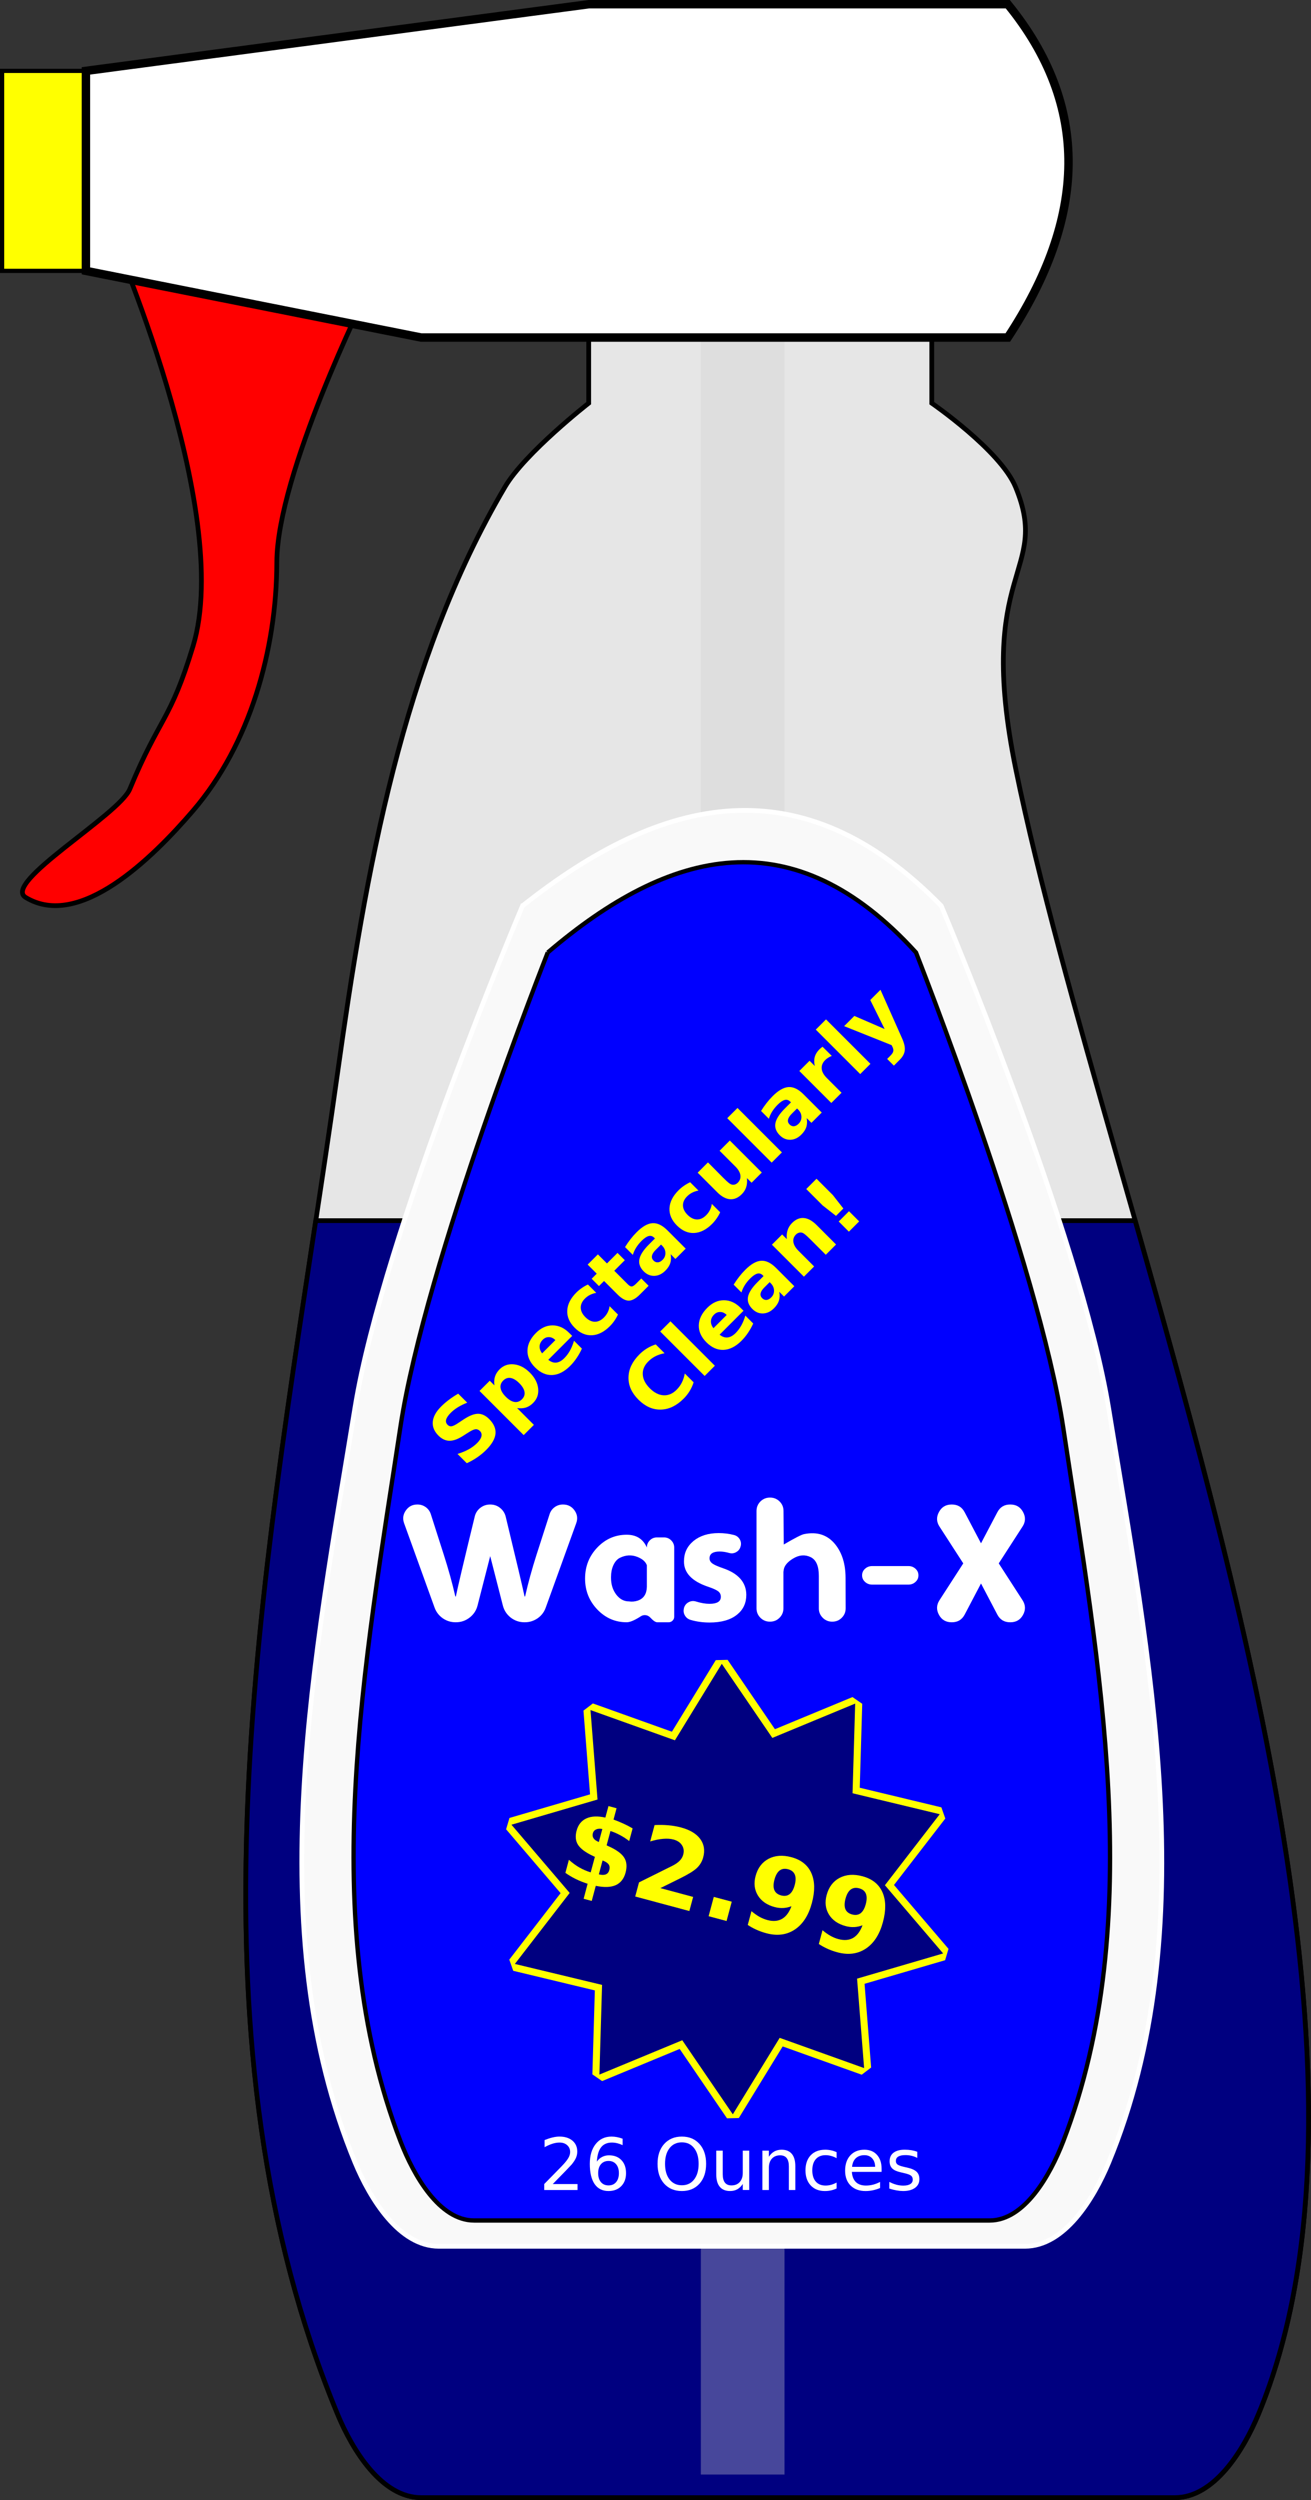 <?xml version="1.0" encoding="UTF-8" standalone="no"?>
<!-- Created with Inkscape (http://www.inkscape.org/) -->

<svg
   xmlns:dc="http://purl.org/dc/elements/1.1/"
   xmlns:cc="http://creativecommons.org/ns#"
   xmlns:rdf="http://www.w3.org/1999/02/22-rdf-syntax-ns#"
   xmlns:svg="http://www.w3.org/2000/svg"
   xmlns="http://www.w3.org/2000/svg"
   xmlns:sodipodi="http://sodipodi.sourceforge.net/DTD/sodipodi-0.dtd"
   xmlns:inkscape="http://www.inkscape.org/namespaces/inkscape"
   width="78.28mm"
   height="149.202mm"
   viewBox="0 0 277.371 528.669"
   id="svg2"
   version="1.1"
   inkscape:version="0.91 r13725"
   sodipodi:docname="cleaner.svg"
   inkscape:export-filename="/home/algot/Documents/runeman.org/clipart/2018/cleaner.png"
   inkscape:export-xdpi="51.071617"
   inkscape:export-ydpi="51.071617">
  <rect x="0" y="0" width="277.371" height="528.669" fill="#333333" stroke="none"/>
  <title
     id="title4290">Wash-X Cleaner</title>
  <defs
     id="defs4" />
  <sodipodi:namedview
     id="base"
     pagecolor="#ffffff"
     bordercolor="#666666"
     borderopacity="1.0"
     inkscape:pageopacity="0.0"
     inkscape:pageshadow="2"
     inkscape:zoom="0.38554688"
     inkscape:cx="146.40955"
     inkscape:cy="196.91767"
     inkscape:document-units="px"
     inkscape:current-layer="layer1"
     showgrid="false"
     inkscape:window-width="1366"
     inkscape:window-height="712"
     inkscape:window-x="0"
     inkscape:window-y="0"
     inkscape:window-maximized="1"
     fit-margin-top="0"
     fit-margin-left="0"
     fit-margin-right="0"
     fit-margin-bottom="0">
    <inkscape:grid
       type="xygrid"
       id="grid3336"
       originx="-88.044"
       originy="-353.831" />
  </sodipodi:namedview>
  <g
     inkscape:label="Layer 1"
     inkscape:groupmode="layer"
     id="layer1"
     transform="translate(-88.044,-169.862)">
    <path
       style="fill:#e6e6e6;fill-rule:evenodd;stroke:#000000;stroke-width:1px;stroke-linecap:butt;stroke-linejoin:miter;stroke-opacity:1"
       d="m 212.598,184.252 0,70.866 c 0,0 -13.481,10.518 -17.717,17.717 -21.803,37.054 -29.47,81.439 -35.433,124.016 -13.106,93.575 -36.159,196.169 0,283.465 3.196,7.716 9.365,17.717 17.717,17.717 l 159.449,0 c 8.352,0 14.521,-10.001 17.717,-17.717 36.633,-88.44 -32.146,-253.924 -51.353,-347.704 -8.75,-42.724 7.557,-41.373 -0.08,-59.776 -3.201,-7.714 -17.717,-17.717 -17.717,-17.717 l 0,-70.866 z"
       id="path3338"
       inkscape:connector-curvature="0"
       sodipodi:nodetypes="ccssssssssccc" />
    <path
       style="fill:#000080;fill-rule:evenodd;stroke:#000000;stroke-width:1px;stroke-linecap:butt;stroke-linejoin:miter;stroke-opacity:1"
       d="m 154.844,427.992 c -12.869,84.8 -27.596,174.617 4.592,252.324 3.196,7.716 9.365,17.715 17.717,17.715 l 159.449,0 c 8.352,0 14.521,-9.999 17.717,-17.715 26.084,-62.973 -1.259,-164.927 -26.113,-252.324 l -173.361,0 z"
       id="path3364"
       inkscape:connector-curvature="0" />
    <path
       style="opacity:0.347;fill:#cccccc;fill-rule:evenodd;stroke:none;stroke-width:1.014px;stroke-linecap:butt;stroke-linejoin:miter;stroke-opacity:1"
       d="m 236.322,237.409 0,455.738 17.703,0 0,-455.738 z"
       id="path3383"
       inkscape:connector-curvature="0" />
    <path
       style="fill:#ff0000;fill-rule:evenodd;stroke:#000000;stroke-width:1px;stroke-linecap:butt;stroke-linejoin:miter;stroke-opacity:1"
       d="m 165.575,231.948 c 0,0 -18.931,38.143 -18.964,56.818 -0.033,18.478 -5.683,38.504 -17.717,52.526 -8.661,10.092 -24.071,25.253 -35.433,18.34 -5.045,-3.07 19.787,-17.448 22.047,-22.904 6.392,-15.432 8.546,-14.259 13.386,-30.246 8.726,-28.82 -17.717,-88.583 -17.717,-88.583 z"
       id="path3344"
       inkscape:connector-curvature="0"
       sodipodi:nodetypes="cssssscc" />
    <path
       style="fill:#ffff00;fill-rule:evenodd;stroke:#000000;stroke-width:0.892px;stroke-linecap:butt;stroke-linejoin:miter;stroke-opacity:1"
       d="m 88.49,184.851 0,42.291 17.731,0 0,-42.291 z"
       id="path3340"
       inkscape:connector-curvature="0" />
    <path
       style="fill:#ffffff;fill-rule:evenodd;stroke:#000000;stroke-width:1.785;stroke-linecap:butt;stroke-linejoin:miter;stroke-opacity:1"
       d="m 106.221,184.851 106.386,-14.097 88.655,0 c 17.514,21.506 16.746,45.088 0,70.485 l -124.118,0 -70.924,-14.097 z"
       id="path3342"
       inkscape:connector-curvature="0"
       sodipodi:nodetypes="ccccccc" />
    <path
       style="fill:#f9f9f9;fill-rule:evenodd;stroke:#ffffff;stroke-width:1px;stroke-linecap:butt;stroke-linejoin:miter;stroke-opacity:1"
       d="m 198.598,361.417 c 0,0 -29.45,69.239 -35.433,106.016 -8.55,52.553 -20.376,110.541 0,159.732 3.196,7.716 9.365,17.717 17.717,17.717 35.433,0 88.583,0 124.016,0 8.352,0 14.52,-10.001 17.717,-17.717 20.339,-49.104 8.514,-106.986 0,-159.449 -5.983,-36.867 -35.433,-106.299 -35.433,-106.299 -29.528,-30.187 -59.055,-23.431 -88.583,0 z"
       id="path3346"
       inkscape:connector-curvature="0"
       sodipodi:nodetypes="csssssscc" />
    <path
       sodipodi:nodetypes="csssssscc"
       inkscape:connector-curvature="0"
       id="path3352"
       d="m 203.932,371.286 c 0,0 -25.902,65.495 -31.165,100.284 -7.52,49.712 -17.921,104.564 0,151.096 2.811,7.299 8.237,16.759 15.582,16.759 31.165,0 77.912,0 109.077,0 7.346,0 12.771,-9.46 15.582,-16.759 17.889,-46.449 7.488,-101.201 0,-150.827 -5.262,-34.874 -31.165,-100.552 -31.165,-100.552 -25.971,-28.555 -51.941,-22.164 -77.912,0 z"
       style="fill:#0000ff;fill-rule:evenodd;stroke:#000000;stroke-width:0.912px;stroke-linecap:butt;stroke-linejoin:miter;stroke-opacity:1" />
    <g
       style="font-style:normal;font-variant:normal;font-weight:normal;font-stretch:normal;font-size:37.5px;line-height:125%;font-family:'Simply Rounded';-inkscape-font-specification:'Simply Rounded';text-align:center;letter-spacing:0px;word-spacing:0px;text-anchor:middle;fill:#ffffff;fill-opacity:1;stroke:none;stroke-width:1px;stroke-linecap:butt;stroke-linejoin:miter;stroke-opacity:1"
       id="text3348">
      <path
         d="m 207.121,488.017 q -0.952,0 -1.74,0.568 -0.769,0.568 -1.062,1.483 l -2.765,8.588 q -1.465,4.596 -2.417,8.807 l -0.11,0 q -0.549,-2.637 -3.992,-16.882 -0.275,-1.117 -1.19,-1.849 -0.897,-0.714 -2.069,-0.714 l -0.055,0 q -1.154,0 -2.069,0.714 -0.916,0.732 -1.172,1.849 -3.461,14.246 -3.992,16.882 l -0.11,0 q -0.952,-4.193 -2.435,-8.807 l -2.747,-8.588 q -0.293,-0.916 -1.062,-1.483 -0.787,-0.568 -1.74,-0.568 l -0.073,0 q -1.538,0 -2.417,1.263 -0.879,1.245 -0.366,2.692 l 6.445,17.834 q 0.513,1.41 1.74,2.271 1.227,0.842 2.71,0.842 l 0.073,0 q 1.611,0 2.893,-0.989 1.282,-0.989 1.685,-2.563 l 2.673,-10.437 2.673,10.437 q 0.403,1.575 1.666,2.563 1.282,0.989 2.911,0.989 l 0.073,0 q 1.483,0 2.71,-0.842 1.227,-0.861 1.721,-2.271 l 6.445,-17.834 q 0.531,-1.447 -0.348,-2.692 -0.897,-1.263 -2.417,-1.263 l -0.073,0 z"
         style=""
         id="path4239" />
      <path
         d="m 217.32,503.306 q 0,-1.355 0.494,-2.454 0.531,-1.154 1.41,-1.575 1.831,-0.897 3.662,-0.183 1.593,0.623 2.014,1.758 l 0,4.578 q -0.055,2.271 -1.923,2.911 -0.934,0.311 -1.868,0.165 -1.575,0 -2.692,-1.447 -1.099,-1.465 -1.099,-3.534 l 0,-0.22 z m -5.493,0.366 q 0,3.827 2.582,6.537 2.582,2.71 6.226,2.71 1.044,0 2.985,-1.263 0.476,-0.311 1.044,-0.238 0.549,0.073 0.952,0.494 0.934,1.007 1.483,1.007 l 2.417,0 q 0.476,0 0.824,-0.348 0.348,-0.33 0.348,-0.824 l 0,-14.63 q 0,-0.879 -0.641,-1.52 -0.623,-0.623 -1.52,-0.623 l -1.501,0 q -0.879,0 -1.501,0.623 -0.623,0.623 -0.623,1.501 l 0,0.018 q -1.19,-2.71 -4.266,-2.71 -3.644,0 -6.226,2.71 -2.582,2.71 -2.582,6.555 z"
         style=""
         id="path4241" />
      <path
         d="m 232.738,509.953 q 0.22,-0.842 0.97,-1.263 0.751,-0.421 1.575,-0.165 1.593,0.494 2.875,0.494 2.399,0 2.399,-1.483 0,-0.714 -0.549,-1.154 -0.531,-0.421 -2.087,-0.952 -5.237,-1.74 -5.164,-5.438 0,-2.582 1.996,-4.248 2.051,-1.685 5.347,-1.685 1.666,0 3.223,0.403 0.787,0.201 1.208,0.879 0.421,0.696 0.22,1.483 l -0.018,0.037 q -0.183,0.787 -0.897,1.208 -0.714,0.421 -1.501,0.201 -1.099,-0.311 -2.032,-0.311 -2.142,0 -2.142,1.447 0,0.659 0.623,1.099 0.586,0.421 2.289,1.007 4.816,1.666 4.871,5.585 0,2.637 -1.959,4.211 -2.069,1.666 -5.823,1.666 -2.142,0 -4.047,-0.568 -0.769,-0.238 -1.172,-0.934 -0.403,-0.696 -0.201,-1.483 l 0,-0.037 z"
         style=""
         id="path4243" />
      <path
         d="m 266.942,503.471 q -0.018,-4.285 -2.142,-6.976 -2.454,-3.076 -6.647,-2.216 -0.824,0.165 -4.285,2.197 l -0.055,-7.104 q 0,-1.172 -0.824,-1.996 -0.842,-0.824 -1.996,-0.824 l -0.055,0 q -1.172,0 -2.014,0.824 -0.824,0.842 -0.824,2.014 l 0,20.581 q 0,1.172 0.824,1.996 0.824,0.824 1.996,0.824 l 0.055,0 q 1.172,0 1.996,-0.824 0.824,-0.824 0.824,-1.996 l 0,-7.764 q 0.037,-0.037 0.018,-0.018 0.018,-0.256 0.055,-0.439 0.238,-1.245 1.941,-2.289 1.941,-1.19 3.754,-0.311 1.721,0.842 1.721,3.937 l 0,6.903 q 0,1.154 0.824,1.978 0.824,0.824 1.978,0.824 l 0.055,0 q 1.172,0 1.996,-0.824 0.824,-0.824 0.824,-1.978 l -0.018,-6.519 z"
         style=""
         id="path4245" />
      <path
         d="m 282.359,503.013 q 0,0.806 -0.623,1.373 -0.604,0.568 -1.483,0.568 l -7.69,0 q -0.879,0 -1.501,-0.568 -0.623,-0.568 -0.623,-1.373 l 0,-0.037 q 0,-0.806 0.623,-1.373 0.623,-0.568 1.501,-0.568 l 7.69,0 q 0.879,0 1.483,0.568 0.623,0.568 0.623,1.373 l 0,0.037 z"
         style=""
         id="path4247" />
      <path
         d="m 301.75,488.017 q -1.831,0 -2.692,1.63 l -3.461,6.573 -3.461,-6.573 q -0.861,-1.63 -2.692,-1.63 l -0.073,0 q -1.813,0 -2.673,1.593 -0.861,1.593 0.128,3.094 l 5.017,7.764 -5.017,7.764 q -0.989,1.52 -0.128,3.113 0.861,1.575 2.673,1.575 l 0.073,0 q 1.831,0 2.692,-1.611 l 3.461,-6.592 3.461,6.592 q 0.861,1.611 2.692,1.611 l 0.073,0 q 1.813,0 2.673,-1.575 0.861,-1.593 -0.128,-3.113 l -5.017,-7.764 5.017,-7.764 q 0.989,-1.501 0.128,-3.094 -0.861,-1.593 -2.673,-1.593 l -0.073,0 z"
         style=""
         id="path4249" />
    </g>
    <g
       transform="matrix(0.707,-0.707,0.707,0.707,0,0)"
       style="font-style:normal;font-variant:normal;font-weight:bold;font-stretch:normal;font-size:17.5px;line-height:125%;font-family:sans-serif;-inkscape-font-specification:'sans-serif Bold';text-align:center;letter-spacing:0px;word-spacing:0px;text-anchor:middle;fill:#ffff00;fill-opacity:1;stroke:none;stroke-width:1px;stroke-linecap:butt;stroke-linejoin:miter;stroke-opacity:1"
       id="text3354">
      <path
         d="m -197.73,459.378 0,2.7 q -1.051,-0.47 -2.051,-0.709 -1,-0.239 -1.888,-0.239 -1.179,0 -1.743,0.325 -0.564,0.325 -0.564,1.008 0,0.513 0.376,0.803 0.385,0.282 1.384,0.487 l 1.401,0.282 q 2.128,0.427 3.025,1.299 0.897,0.872 0.897,2.478 0,2.111 -1.256,3.145 -1.248,1.025 -3.82,1.025 -1.213,0 -2.435,-0.231 -1.222,-0.231 -2.444,-0.684 l 0,-2.777 q 1.222,0.649 2.358,0.983 1.145,0.325 2.205,0.325 1.077,0 1.649,-0.359 0.573,-0.359 0.573,-1.025 0,-0.598 -0.393,-0.923 -0.385,-0.325 -1.547,-0.581 l -1.273,-0.282 q -1.914,-0.41 -2.803,-1.307 -0.88,-0.897 -0.88,-2.418 0,-1.906 1.23,-2.931 1.23,-1.025 3.538,-1.025 1.051,0 2.162,0.162 1.111,0.154 2.299,0.47 z"
         style=""
         id="path4252" />
      <path
         d="m -191.074,470.35 0,5.024 -3.059,0 0,-13.21 3.059,0 0,1.401 q 0.632,-0.837 1.401,-1.23 0.769,-0.402 1.769,-0.402 1.769,0 2.905,1.41 1.136,1.401 1.136,3.615 0,2.213 -1.136,3.623 -1.136,1.401 -2.905,1.401 -1,0 -1.769,-0.393 -0.769,-0.402 -1.401,-1.239 z m 2.034,-6.195 q -0.983,0 -1.512,0.726 -0.521,0.718 -0.521,2.076 0,1.359 0.521,2.085 0.53,0.718 1.512,0.718 0.983,0 1.495,-0.718 0.521,-0.718 0.521,-2.085 0,-1.367 -0.521,-2.085 -0.513,-0.718 -1.495,-0.718 z"
         style=""
         id="path4254" />
      <path
         d="m -172.036,466.923 0,0.872 -7.152,0 q 0.111,1.077 0.778,1.615 0.666,0.538 1.863,0.538 0.966,0 1.974,-0.282 1.017,-0.291 2.085,-0.872 l 0,2.358 q -1.085,0.41 -2.17,0.615 -1.085,0.214 -2.17,0.214 -2.598,0 -4.042,-1.316 -1.436,-1.324 -1.436,-3.708 0,-2.341 1.41,-3.683 1.418,-1.342 3.896,-1.342 2.256,0 3.606,1.359 1.359,1.359 1.359,3.632 z m -3.145,-1.017 q 0,-0.872 -0.513,-1.401 -0.504,-0.538 -1.324,-0.538 -0.889,0 -1.444,0.504 -0.555,0.496 -0.692,1.436 l 3.973,0 z"
         style=""
         id="path4256" />
      <path
         d="m -161.995,462.463 0,2.495 q -0.624,-0.427 -1.256,-0.632 -0.624,-0.205 -1.299,-0.205 -1.282,0 -2,0.752 -0.709,0.743 -0.709,2.085 0,1.342 0.709,2.094 0.718,0.743 2,0.743 0.718,0 1.359,-0.214 0.649,-0.214 1.196,-0.632 l 0,2.504 q -0.718,0.265 -1.461,0.393 -0.735,0.137 -1.478,0.137 -2.589,0 -4.05,-1.324 -1.461,-1.333 -1.461,-3.7 0,-2.367 1.461,-3.691 1.461,-1.333 4.05,-1.333 0.752,0 1.478,0.137 0.735,0.128 1.461,0.393 z"
         style=""
         id="path4258" />
      <path
         d="m -155.997,459.447 0,2.717 3.153,0 0,2.188 -3.153,0 0,4.059 q 0,0.666 0.265,0.906 0.265,0.231 1.051,0.231 l 1.572,0 0,2.188 -2.623,0 q -1.812,0 -2.572,-0.752 -0.752,-0.76 -0.752,-2.572 l 0,-4.059 -1.521,0 0,-2.188 1.521,0 0,-2.717 3.059,0 z"
         style=""
         id="path4260" />
      <path
         d="m -146.674,467.428 q -0.957,0 -1.444,0.325 -0.479,0.325 -0.479,0.957 0,0.581 0.385,0.914 0.393,0.325 1.085,0.325 0.863,0 1.453,-0.615 0.59,-0.624 0.59,-1.555 l 0,-0.35 -1.589,0 z m 4.674,-1.154 0,5.46 -3.085,0 0,-1.418 q -0.615,0.872 -1.384,1.273 -0.769,0.393 -1.871,0.393 -1.487,0 -2.418,-0.863 -0.923,-0.872 -0.923,-2.256 0,-1.683 1.154,-2.469 1.162,-0.786 3.64,-0.786 l 1.803,0 0,-0.239 q 0,-0.726 -0.573,-1.06 -0.573,-0.342 -1.786,-0.342 -0.983,0 -1.829,0.197 -0.846,0.197 -1.572,0.59 l 0,-2.333 q 0.983,-0.239 1.974,-0.359 0.991,-0.128 1.982,-0.128 2.589,0 3.734,1.025 1.154,1.017 1.154,3.315 z"
         style=""
         id="path4262" />
      <path
         d="m -131.405,462.463 0,2.495 q -0.624,-0.427 -1.256,-0.632 -0.624,-0.205 -1.299,-0.205 -1.282,0 -2,0.752 -0.709,0.743 -0.709,2.085 0,1.342 0.709,2.094 0.718,0.743 2,0.743 0.718,0 1.359,-0.214 0.649,-0.214 1.196,-0.632 l 0,2.504 q -0.718,0.265 -1.461,0.393 -0.735,0.137 -1.478,0.137 -2.589,0 -4.05,-1.324 -1.461,-1.333 -1.461,-3.7 0,-2.367 1.461,-3.691 1.461,-1.333 4.05,-1.333 0.752,0 1.478,0.137 0.735,0.128 1.461,0.393 z"
         style=""
         id="path4264" />
      <path
         d="m -128.85,468.009 0,-5.845 3.076,0 0,0.957 q 0,0.778 -0.009,1.957 -0.009,1.171 -0.009,1.564 0,1.154 0.06,1.666 0.06,0.504 0.205,0.735 0.188,0.299 0.487,0.461 0.308,0.162 0.701,0.162 0.957,0 1.504,-0.735 0.547,-0.735 0.547,-2.042 l 0,-4.725 3.059,0 0,9.57 -3.059,0 0,-1.384 q -0.692,0.837 -1.47,1.239 -0.769,0.393 -1.7,0.393 -1.658,0 -2.529,-1.017 -0.863,-1.017 -0.863,-2.957 z"
         style=""
         id="path4266" />
      <path
         d="m -116.272,458.438 3.059,0 0,13.296 -3.059,0 0,-13.296 z"
         style=""
         id="path4268" />
      <path
         d="m -105.966,467.428 q -0.957,0 -1.444,0.325 -0.479,0.325 -0.479,0.957 0,0.581 0.385,0.914 0.393,0.325 1.085,0.325 0.863,0 1.453,-0.615 0.59,-0.624 0.59,-1.555 l 0,-0.35 -1.589,0 z m 4.674,-1.154 0,5.46 -3.085,0 0,-1.418 q -0.615,0.872 -1.384,1.273 -0.769,0.393 -1.871,0.393 -1.487,0 -2.418,-0.863 -0.923,-0.872 -0.923,-2.256 0,-1.683 1.154,-2.469 1.162,-0.786 3.64,-0.786 l 1.803,0 0,-0.239 q 0,-0.726 -0.573,-1.06 -0.573,-0.342 -1.786,-0.342 -0.983,0 -1.829,0.197 -0.846,0.197 -1.572,0.59 l 0,-2.333 q 0.983,-0.239 1.974,-0.359 0.991,-0.128 1.982,-0.128 2.589,0 3.734,1.025 1.154,1.017 1.154,3.315 z"
         style=""
         id="path4270" />
      <path
         d="m -91.32,464.77 q -0.402,-0.188 -0.803,-0.273 -0.393,-0.094 -0.795,-0.094 -1.179,0 -1.82,0.76 -0.632,0.752 -0.632,2.162 l 0,4.409 -3.059,0 0,-9.57 3.059,0 0,1.572 q 0.59,-0.94 1.35,-1.367 0.769,-0.436 1.837,-0.436 0.154,0 0.333,0.017 0.179,0.009 0.521,0.051 l 0.009,2.769 z"
         style=""
         id="path4272" />
      <path
         d="m -89.782,458.438 3.059,0 0,13.296 -3.059,0 0,-13.296 z"
         style=""
         id="path4274" />
      <path
         d="m -85.023,462.164 3.059,0 2.572,6.494 2.188,-6.494 3.059,0 -4.025,10.476 q -0.607,1.598 -1.418,2.23 -0.803,0.641 -2.128,0.641 l -1.769,0 0,-2.008 0.957,0 q 0.778,0 1.128,-0.248 0.359,-0.248 0.555,-0.889 l 0.085,-0.265 -4.264,-9.938 z"
         style=""
         id="path4276" />
      <path
         d="m -160.808,492.909 q -0.906,0.47 -1.888,0.709 -0.983,0.239 -2.051,0.239 -3.187,0 -5.05,-1.777 -1.863,-1.786 -1.863,-4.836 0,-3.059 1.863,-4.836 1.863,-1.786 5.05,-1.786 1.068,0 2.051,0.239 0.983,0.239 1.888,0.709 l 0,2.64 q -0.914,-0.624 -1.803,-0.914 -0.889,-0.291 -1.871,-0.291 -1.76,0 -2.769,1.128 -1.008,1.128 -1.008,3.11 0,1.974 1.008,3.102 1.008,1.128 2.769,1.128 0.983,0 1.871,-0.291 0.889,-0.291 1.803,-0.914 l 0,2.64 z"
         style=""
         id="path4278" />
      <path
         d="m -158.21,480.313 3.059,0 0,13.296 -3.059,0 0,-13.296 z"
         style=""
         id="path4280" />
      <path
         d="m -142.641,488.798 0,0.872 -7.152,0 q 0.111,1.077 0.778,1.615 0.666,0.538 1.863,0.538 0.966,0 1.974,-0.282 1.017,-0.291 2.085,-0.872 l 0,2.358 q -1.085,0.41 -2.17,0.615 -1.085,0.214 -2.17,0.214 -2.598,0 -4.042,-1.316 -1.436,-1.324 -1.436,-3.708 0,-2.341 1.41,-3.683 1.418,-1.342 3.896,-1.342 2.256,0 3.606,1.359 1.359,1.359 1.359,3.632 z m -3.145,-1.017 q 0,-0.872 -0.513,-1.401 -0.504,-0.538 -1.324,-0.538 -0.889,0 -1.444,0.504 -0.555,0.496 -0.692,1.436 l 3.973,0 z"
         style=""
         id="path4282" />
      <path
         d="m -136.044,489.303 q -0.957,0 -1.444,0.325 -0.479,0.325 -0.479,0.957 0,0.581 0.385,0.914 0.393,0.325 1.085,0.325 0.863,0 1.453,-0.615 0.59,-0.624 0.59,-1.555 l 0,-0.35 -1.589,0 z m 4.674,-1.154 0,5.46 -3.085,0 0,-1.418 q -0.615,0.872 -1.384,1.273 -0.769,0.393 -1.871,0.393 -1.487,0 -2.418,-0.863 -0.923,-0.872 -0.923,-2.256 0,-1.683 1.154,-2.469 1.162,-0.786 3.64,-0.786 l 1.803,0 0,-0.239 q 0,-0.726 -0.573,-1.06 -0.573,-0.342 -1.786,-0.342 -0.983,0 -1.829,0.197 -0.846,0.197 -1.572,0.59 l 0,-2.333 q 0.983,-0.239 1.974,-0.359 0.991,-0.128 1.982,-0.128 2.589,0 3.734,1.025 1.154,1.017 1.154,3.315 z"
         style=""
         id="path4284" />
      <path
         d="m -118.886,487.782 0,5.828 -3.076,0 0,-0.948 0,-3.512 q 0,-1.239 -0.06,-1.709 -0.051,-0.47 -0.188,-0.692 -0.179,-0.299 -0.487,-0.461 -0.308,-0.171 -0.701,-0.171 -0.957,0 -1.504,0.743 -0.547,0.735 -0.547,2.042 l 0,4.708 -3.059,0 0,-9.57 3.059,0 0,1.401 q 0.692,-0.837 1.47,-1.23 0.778,-0.402 1.718,-0.402 1.658,0 2.512,1.017 0.863,1.017 0.863,2.957 z"
         style=""
         id="path4286" />
      <path
         d="m -115.05,480.852 3.076,0 0,4.896 -0.436,3.572 -2.205,0 -0.436,-3.572 0,-4.896 z m 0,9.716 3.076,0 0,3.042 -3.076,0 0,-3.042 z"
         style=""
         id="path4288" />
    </g>
    <g
       style="font-style:normal;font-weight:normal;font-size:15.225px;line-height:125%;font-family:sans-serif;text-align:center;letter-spacing:0px;word-spacing:0px;text-anchor:middle;fill:#ffffff;fill-opacity:1;stroke:none;stroke-width:1px;stroke-linecap:butt;stroke-linejoin:miter;stroke-opacity:1"
       id="text3360">
      <path
         d="m 204.995,631.715 5.241,0 0,1.264 -7.048,0 0,-1.264 q 0.855,-0.885 2.327,-2.372 1.479,-1.494 1.859,-1.925 0.721,-0.81 1.004,-1.368 0.29,-0.565 0.29,-1.108 0,-0.885 -0.624,-1.442 -0.617,-0.558 -1.613,-0.558 -0.706,0 -1.494,0.245 -0.781,0.245 -1.673,0.743 l 0,-1.517 q 0.907,-0.364 1.695,-0.55 0.788,-0.186 1.442,-0.186 1.725,0 2.751,0.862 1.026,0.862 1.026,2.305 0,0.684 -0.26,1.301 -0.253,0.61 -0.929,1.442 -0.186,0.216 -1.182,1.249 -0.996,1.026 -2.81,2.877 z"
         style=""
         id="path4209" />
      <path
         d="m 216.793,626.831 q -1.011,0 -1.606,0.691 -0.587,0.691 -0.587,1.896 0,1.197 0.587,1.896 0.595,0.691 1.606,0.691 1.011,0 1.598,-0.691 0.595,-0.699 0.595,-1.896 0,-1.204 -0.595,-1.896 -0.587,-0.691 -1.598,-0.691 z m 2.981,-4.706 0,1.368 q -0.565,-0.268 -1.145,-0.409 -0.572,-0.141 -1.137,-0.141 -1.487,0 -2.275,1.004 -0.781,1.004 -0.892,3.033 0.439,-0.647 1.1,-0.989 0.662,-0.349 1.457,-0.349 1.673,0 2.639,1.018 0.974,1.011 0.974,2.758 0,1.71 -1.011,2.743 -1.011,1.033 -2.691,1.033 -1.925,0 -2.944,-1.472 -1.018,-1.479 -1.018,-4.282 0,-2.632 1.249,-4.193 1.249,-1.569 3.353,-1.569 0.565,0 1.137,0.112 0.58,0.112 1.204,0.335 z"
         style=""
         id="path4211" />
      <path
         d="m 232.309,622.898 q -1.636,0 -2.602,1.219 -0.959,1.219 -0.959,3.323 0,2.096 0.959,3.316 0.966,1.219 2.602,1.219 1.636,0 2.587,-1.219 0.959,-1.219 0.959,-3.316 0,-2.104 -0.959,-3.323 -0.952,-1.219 -2.587,-1.219 z m 0,-1.219 q 2.334,0 3.732,1.569 1.398,1.561 1.398,4.193 0,2.624 -1.398,4.193 -1.398,1.561 -3.732,1.561 -2.342,0 -3.747,-1.561 -1.398,-1.561 -1.398,-4.193 0,-2.632 1.398,-4.193 1.405,-1.569 3.747,-1.569 z"
         style=""
         id="path4213" />
      <path
         d="m 239.587,629.693 0,-5.04 1.368,0 0,4.988 q 0,1.182 0.461,1.777 0.461,0.587 1.383,0.587 1.108,0 1.747,-0.706 0.647,-0.706 0.647,-1.925 l 0,-4.721 1.368,0 0,8.326 -1.368,0 0,-1.279 q -0.498,0.758 -1.16,1.13 -0.654,0.364 -1.524,0.364 -1.435,0 -2.178,-0.892 -0.743,-0.892 -0.743,-2.609 z m 3.442,-5.241 0,0 z"
         style=""
         id="path4215" />
      <path
         d="m 256.314,627.954 0,5.026 -1.368,0 0,-4.981 q 0,-1.182 -0.461,-1.769 -0.461,-0.587 -1.383,-0.587 -1.108,0 -1.747,0.706 -0.639,0.706 -0.639,1.925 l 0,4.706 -1.375,0 0,-8.326 1.375,0 0,1.294 q 0.491,-0.751 1.152,-1.123 0.669,-0.372 1.539,-0.372 1.435,0 2.171,0.892 0.736,0.885 0.736,2.609 z"
         style=""
         id="path4217" />
      <path
         d="m 265.049,624.972 0,1.279 q -0.58,-0.32 -1.167,-0.476 -0.58,-0.164 -1.175,-0.164 -1.331,0 -2.067,0.848 -0.736,0.84 -0.736,2.364 0,1.524 0.736,2.372 0.736,0.84 2.067,0.84 0.595,0 1.175,-0.156 0.587,-0.164 1.167,-0.483 l 0,1.264 q -0.572,0.268 -1.189,0.401 -0.61,0.134 -1.301,0.134 -1.881,0 -2.989,-1.182 -1.108,-1.182 -1.108,-3.189 0,-2.037 1.115,-3.204 1.123,-1.167 3.07,-1.167 0.632,0 1.234,0.134 0.602,0.126 1.167,0.387 z"
         style=""
         id="path4219" />
      <path
         d="m 274.565,628.474 0,0.669 -6.289,0 q 0.089,1.413 0.848,2.156 0.766,0.736 2.126,0.736 0.788,0 1.524,-0.193 0.743,-0.193 1.472,-0.58 l 0,1.294 q -0.736,0.312 -1.509,0.476 -0.773,0.164 -1.569,0.164 -1.992,0 -3.16,-1.16 -1.16,-1.16 -1.16,-3.137 0,-2.044 1.1,-3.241 1.108,-1.204 2.981,-1.204 1.68,0 2.654,1.085 0.981,1.078 0.981,2.937 z m -1.368,-0.401 q -0.015,-1.123 -0.632,-1.792 -0.61,-0.669 -1.621,-0.669 -1.145,0 -1.836,0.647 -0.684,0.647 -0.788,1.821 l 4.877,-0.007 z"
         style=""
         id="path4221" />
      <path
         d="m 282.119,624.898 0,1.294 q -0.58,-0.297 -1.204,-0.446 -0.624,-0.149 -1.294,-0.149 -1.018,0 -1.531,0.312 -0.506,0.312 -0.506,0.937 0,0.476 0.364,0.751 0.364,0.268 1.465,0.513 l 0.468,0.104 q 1.457,0.312 2.067,0.885 0.617,0.565 0.617,1.583 0,1.16 -0.922,1.836 -0.914,0.677 -2.52,0.677 -0.669,0 -1.398,-0.134 -0.721,-0.126 -1.524,-0.387 l 0,-1.413 q 0.758,0.394 1.494,0.595 0.736,0.193 1.457,0.193 0.966,0 1.487,-0.327 0.52,-0.335 0.52,-0.937 0,-0.558 -0.379,-0.855 -0.372,-0.297 -1.643,-0.572 l -0.476,-0.112 q -1.271,-0.268 -1.836,-0.818 -0.565,-0.558 -0.565,-1.524 0,-1.175 0.833,-1.814 0.833,-0.639 2.364,-0.639 0.758,0 1.427,0.112 0.669,0.112 1.234,0.335 z"
         style=""
         id="path4223" />
    </g>
    <g
       id="g3377"
       transform="matrix(0.746,0,0,0.746,598.705,273.199)">
      <path
         transform="matrix(0.946,0.324,-0.324,0.946,102.831,176.537)"
         style="opacity:1;fill:#ffff00;fill-opacity:1;stroke:#ffff00;stroke-width:4;stroke-linecap:round;stroke-linejoin:bevel;stroke-miterlimit:4;stroke-dasharray:none;stroke-dashoffset:0;stroke-opacity:1"
         d="m -425.197,432.283 -25.43,-0.347 -5.547,24.82 -20.37,-15.228 -19.077,16.82 -7.528,-24.293 -25.32,2.394 8.188,-24.079 -21.891,-12.946 20.778,-14.667 -10.101,-23.341 25.43,0.347 5.547,-24.82 20.37,15.228 19.077,-16.82 7.528,24.293 25.32,-2.394 -8.188,24.079 21.891,12.946 -20.778,14.667 z"
         id="path3375" />
      <path
         transform="matrix(0.946,0.324,-0.324,0.946,102.831,176.537)"
         style="opacity:1;fill:#000080;fill-opacity:1;stroke:none;stroke-width:2;stroke-linecap:round;stroke-linejoin:bevel;stroke-miterlimit:4;stroke-dasharray:none;stroke-dashoffset:0;stroke-opacity:1"
         d="m -425.197,432.283 -25.43,-0.347 -5.547,24.82 -20.37,-15.228 -19.077,16.82 -7.528,-24.293 -25.32,2.394 8.188,-24.079 -21.891,-12.946 20.778,-14.667 -10.101,-23.341 25.43,0.347 5.547,-24.82 20.37,15.228 19.077,-16.82 7.528,24.293 25.32,-2.394 -8.188,24.079 21.891,12.946 -20.778,14.667 z"
         id="path3369" />
      <g
         transform="matrix(0.966,0.259,-0.259,0.966,0,0)"
         style="font-style:normal;font-variant:normal;font-weight:bold;font-stretch:normal;font-size:30px;line-height:125%;font-family:sans-serif;-inkscape-font-specification:'sans-serif Bold';text-align:center;letter-spacing:0px;word-spacing:0px;text-anchor:middle;fill:#ffff00;fill-opacity:1;stroke:none;stroke-width:1px;stroke-linecap:butt;stroke-linejoin:miter;stroke-opacity:1"
         id="text3371">
        <path
           d="m -395.365,520.432 -2.373,0 -0.015,-4.409 q -1.831,-0.073 -3.545,-0.41 -1.714,-0.337 -3.34,-0.938 l 0,-3.838 q 1.685,0.864 3.398,1.333 1.729,0.454 3.501,0.513 l 0,-4.556 -0.483,-0.088 q -3.501,-0.615 -4.98,-1.934 -1.465,-1.318 -1.465,-3.794 0,-2.622 1.787,-4.087 1.802,-1.479 5.127,-1.611 l 0.015,-3.384 2.373,0 0,3.325 q 1.465,0.117 2.93,0.366 1.465,0.249 2.944,0.645 l 0,3.721 q -1.465,-0.615 -2.93,-0.952 -1.465,-0.352 -2.944,-0.425 l 0,4.204 0.469,0.088 q 3.721,0.586 5.215,1.963 1.509,1.362 1.509,4.043 0,2.695 -1.787,4.146 -1.787,1.436 -5.405,1.641 l 0,4.438 z m -2.373,-16.655 0,-3.823 q -1.04,0.059 -1.67,0.571 -0.615,0.498 -0.615,1.274 0,0.864 0.571,1.362 0.571,0.483 1.714,0.615 z m 2.373,4.775 0,4.072 q 1.274,-0.015 1.904,-0.498 0.645,-0.483 0.645,-1.45 0,-0.996 -0.586,-1.479 -0.586,-0.498 -1.963,-0.645 z"
           style=""
           id="path4228" />
        <path
           d="m -377.508,511.878 9.624,0 0,4.146 -15.894,0 0,-4.146 7.983,-7.046 q 1.069,-0.967 1.582,-1.89 0.513,-0.923 0.513,-1.919 0,-1.538 -1.04,-2.476 -1.025,-0.938 -2.739,-0.938 -1.318,0 -2.886,0.571 -1.567,0.557 -3.354,1.67 l 0,-4.805 q 1.904,-0.63 3.765,-0.952 1.86,-0.337 3.647,-0.337 3.926,0 6.094,1.729 2.183,1.729 2.183,4.819 0,1.787 -0.923,3.34 -0.923,1.538 -3.882,4.131 l -4.673,4.102 z"
           style=""
           id="path4230" />
        <path
           d="m -362.23,510.354 5.273,0 0,5.669 -5.273,0 0,-5.669 z"
           style=""
           id="path4232" />
        <path
           d="m -350.863,515.54 0,-4.043 q 1.348,0.63 2.578,0.952 1.23,0.308 2.432,0.308 2.52,0 3.926,-1.392 1.406,-1.406 1.655,-4.16 -0.996,0.732 -2.124,1.099 -1.128,0.366 -2.446,0.366 -3.354,0 -5.42,-1.948 -2.051,-1.963 -2.051,-5.156 0,-3.53 2.285,-5.654 2.3,-2.124 6.152,-2.124 4.277,0 6.621,2.886 2.344,2.886 2.344,8.159 0,5.42 -2.739,8.525 -2.739,3.091 -7.515,3.091 -1.538,0 -2.944,-0.234 -1.406,-0.22 -2.754,-0.674 z m 6.958,-10.532 q 1.479,0 2.227,-0.952 0.747,-0.967 0.747,-2.886 0,-1.904 -0.747,-2.871 -0.747,-0.967 -2.227,-0.967 -1.48,0 -2.227,0.967 -0.747,0.967 -0.747,2.871 0,1.919 0.747,2.886 0.747,0.952 2.227,0.952 z"
           style=""
           id="path4234" />
        <path
           d="m -330.003,515.54 0,-4.043 q 1.348,0.63 2.578,0.952 1.23,0.308 2.432,0.308 2.52,0 3.926,-1.392 1.406,-1.406 1.655,-4.16 -0.996,0.732 -2.124,1.099 -1.128,0.366 -2.446,0.366 -3.354,0 -5.42,-1.948 -2.051,-1.963 -2.051,-5.156 0,-3.53 2.285,-5.654 2.3,-2.124 6.152,-2.124 4.277,0 6.621,2.886 2.344,2.886 2.344,8.159 0,5.42 -2.739,8.525 -2.739,3.091 -7.515,3.091 -1.538,0 -2.944,-0.234 -1.406,-0.22 -2.754,-0.674 z m 6.958,-10.532 q 1.479,0 2.227,-0.952 0.747,-0.967 0.747,-2.886 0,-1.904 -0.747,-2.871 -0.747,-0.967 -2.227,-0.967 -1.479,0 -2.227,0.967 -0.747,0.967 -0.747,2.871 0,1.919 0.747,2.886 0.747,0.952 2.227,0.952 z"
           style=""
           id="path4236" />
      </g>
    </g>
  </g>
</svg>
